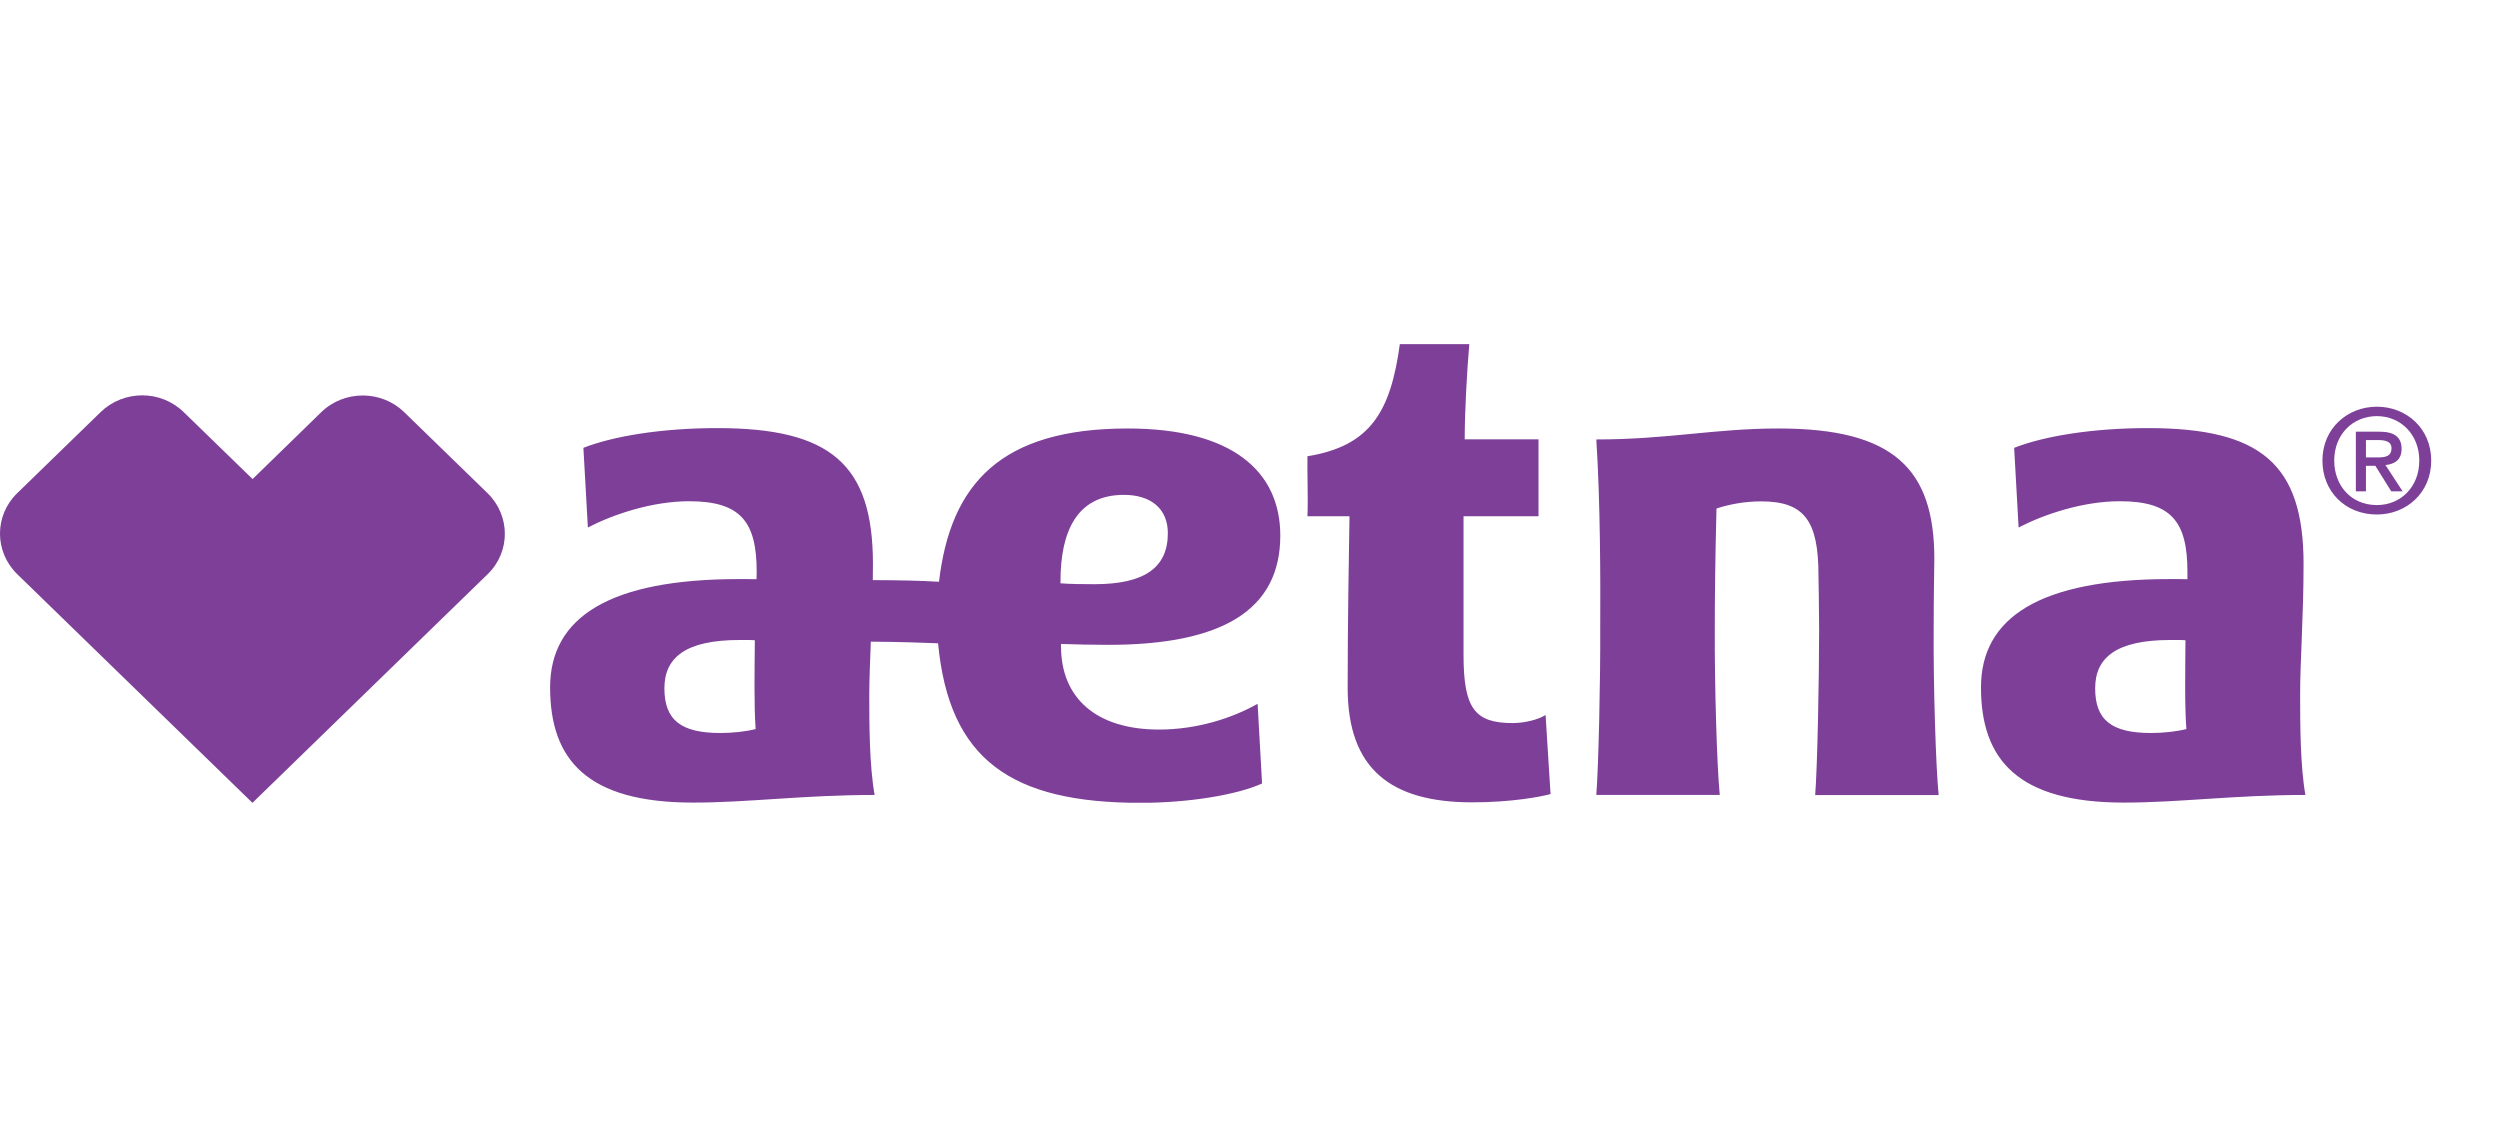 <svg width="109" height="50" viewBox="0 0 109 50" fill="none" xmlns="http://www.w3.org/2000/svg">
<g clip-path="url(#clip0_14717_643)">
<path d="M48.323 28.115C53.278 28.115 55.821 26.604 55.821 23.354C55.821 20.548 53.724 18.682 49.169 18.682C43.649 18.682 41.443 21.076 40.94 25.365C40.134 25.315 39.254 25.298 38.054 25.293C38.054 25.059 38.06 24.826 38.06 24.587C38.06 20.237 36.208 18.665 31.271 18.665C28.859 18.665 26.734 19.015 25.436 19.526L25.631 22.998C26.762 22.415 28.448 21.854 30.048 21.854C32.305 21.854 32.991 22.759 32.991 24.932L32.985 25.254C32.831 25.248 32.431 25.248 32.214 25.248C26.591 25.248 23.985 26.904 23.985 29.971C23.985 33.132 25.602 34.993 30.214 34.993C32.642 34.993 35.043 34.66 38.134 34.66C37.906 33.393 37.9 31.571 37.9 30.321C37.9 29.66 37.934 28.871 37.968 27.976C39.288 27.987 40.26 28.021 40.9 28.048C41.38 33.126 44.089 35.004 49.729 35.004C51.815 35.004 53.924 34.66 55.026 34.16L54.832 30.687C53.735 31.304 52.209 31.809 50.535 31.809C47.763 31.809 46.26 30.404 46.26 28.182V28.076C46.758 28.098 47.746 28.115 48.323 28.115ZM31.414 31.959C29.7 31.959 28.968 31.404 28.968 30.009C28.968 28.665 29.899 27.904 32.242 27.904C32.46 27.904 32.722 27.898 32.911 27.915C32.9 29.215 32.871 30.732 32.945 31.787C32.54 31.893 31.94 31.959 31.414 31.959ZM46.237 25.432V25.354C46.237 23.176 46.946 21.576 49.003 21.576C50.169 21.576 50.918 22.171 50.918 23.248C50.918 24.765 49.878 25.471 47.718 25.471C47.197 25.471 46.643 25.465 46.237 25.432ZM65.953 31.526C64.296 31.526 63.81 30.887 63.81 28.548V22.509H67.079V19.154H63.861C63.861 17.965 63.958 16.209 64.061 15.004H61.033C60.633 17.937 59.758 19.448 57.004 19.893C56.992 20.682 57.038 21.759 57.004 22.509H58.838C58.81 24.176 58.758 27.221 58.758 29.993C58.758 33.532 60.644 34.982 64.187 34.982C65.913 34.982 67.181 34.737 67.604 34.621L67.387 31.171C67.079 31.376 66.467 31.526 65.953 31.526ZM100.435 24.587C100.435 20.237 98.583 18.665 93.651 18.665C91.234 18.665 89.114 19.015 87.817 19.526L88.011 22.998C89.143 22.415 90.823 21.854 92.429 21.854C94.686 21.854 95.372 22.759 95.372 24.932V25.254C95.212 25.248 94.817 25.248 94.6 25.248C88.971 25.248 86.371 26.904 86.371 29.971C86.371 33.132 87.988 34.993 92.6 34.993C95.029 34.993 97.429 34.66 100.515 34.66C100.292 33.393 100.286 31.571 100.286 30.321C100.28 28.904 100.435 26.915 100.435 24.587ZM93.794 31.959C92.074 31.959 91.349 31.404 91.349 30.009C91.349 28.665 92.28 27.904 94.623 27.904C94.834 27.904 95.097 27.898 95.286 27.915C95.28 29.215 95.246 30.732 95.326 31.787C94.92 31.893 94.314 31.959 93.794 31.959ZM84.308 27.426C84.308 26.115 84.337 24.371 84.337 24.371C84.337 20.443 82.565 18.682 77.553 18.682C74.742 18.682 72.736 19.16 69.599 19.16C69.776 21.915 69.782 25.321 69.77 27.432C69.782 29.576 69.696 33.421 69.599 34.66H74.982C74.856 33.415 74.753 29.843 74.765 27.432C74.765 26.059 74.782 24.398 74.839 22.171C75.376 21.993 76.056 21.86 76.793 21.86C78.679 21.86 79.285 22.721 79.285 25.082C79.285 25.082 79.314 26.565 79.314 27.437C79.314 29.582 79.239 33.426 79.142 34.665H84.525C84.4 33.41 84.291 29.837 84.308 27.426ZM17.63 17.976C17.127 17.487 16.47 17.243 15.819 17.243C15.162 17.243 14.499 17.487 13.996 17.982L11.013 20.887L8.024 17.982C7.515 17.482 6.858 17.237 6.201 17.237C5.544 17.237 4.887 17.482 4.384 17.971L0.749 21.504C-0.251 22.476 -0.251 24.059 0.755 25.037L11.007 35.004L21.259 25.037C22.265 24.065 22.259 22.482 21.259 21.504L17.63 17.976ZM104.709 19.571C104.709 19.043 104.378 18.821 103.732 18.821H102.715V21.421H103.155V20.309H103.566L104.258 21.421H104.755L104.006 20.276C104.412 20.237 104.709 20.043 104.709 19.571ZM103.155 19.948V19.187H103.686C103.949 19.187 104.269 19.226 104.269 19.537C104.269 19.915 103.978 19.943 103.652 19.943H103.155V19.948ZM103.635 17.732C102.355 17.732 101.258 18.671 101.258 20.082C101.258 21.421 102.246 22.432 103.635 22.432C104.904 22.432 106.001 21.498 106.001 20.082C106.001 18.665 104.904 17.732 103.635 17.732ZM103.635 22.021C102.486 22.021 101.772 21.148 101.772 20.082C101.772 18.937 102.583 18.143 103.635 18.143C104.669 18.143 105.481 18.943 105.481 20.082C105.481 21.232 104.669 22.021 103.635 22.021Z" fill="#7D3F98"/>
</g>
<defs>
<clipPath id="clip0_14717_643">
<rect width="106" height="20" fill="white" transform="translate(0 15)"/>
</clipPath>
</defs>
</svg>
